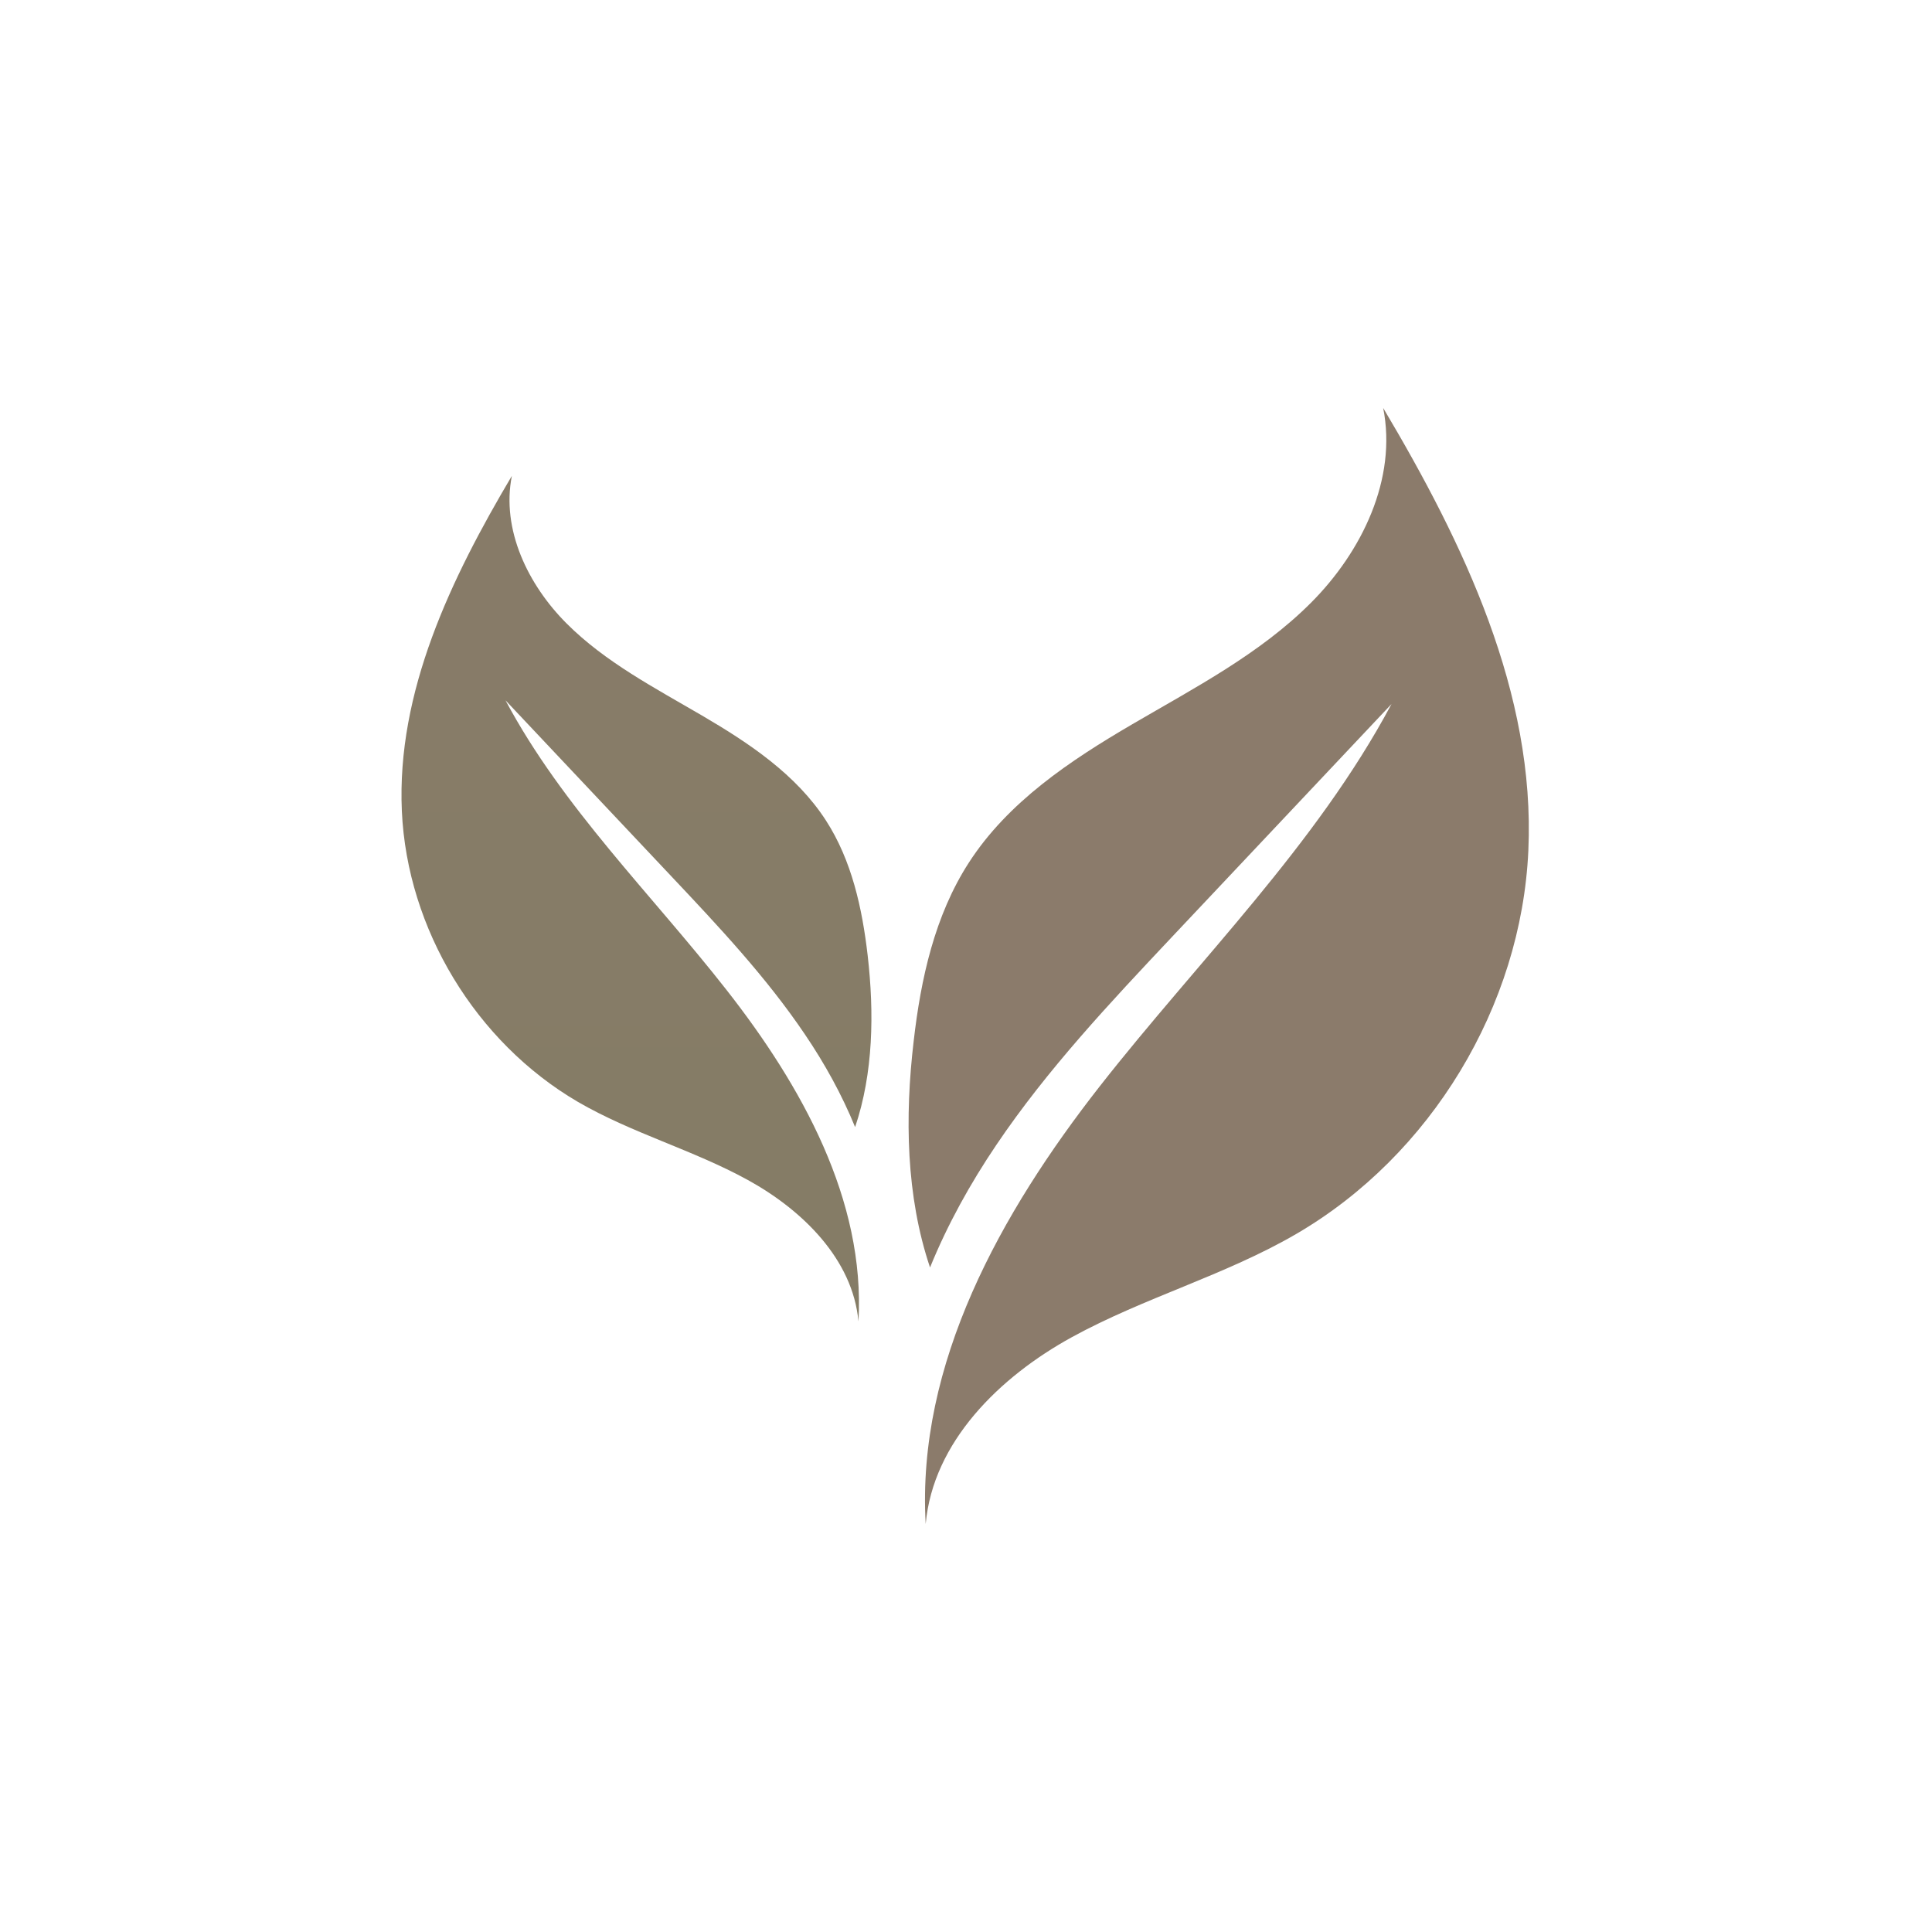 <svg xmlns="http://www.w3.org/2000/svg" xmlns:xlink="http://www.w3.org/1999/xlink" width="500" zoomAndPan="magnify" viewBox="0 0 375 375" height="500" preserveAspectRatio="xMidYMid meet" version="1.0"><defs><clipPath id="1b8f96ea40"><path d="M 176 79.184 L 297 79.184 L 297 295.934 L 176 295.934 Z M 176 79.184 " clip-rule="nonzero"/></clipPath><clipPath id="79c916f14d"><path d="M 77 92 L 170 92 L 170 257 L 77 257 Z M 77 92 " clip-rule="nonzero"/></clipPath><clipPath id="0616dd363c"><path d="M 99.352 92.367 C 97.277 102.785 102.484 113.523 109.984 121.023 C 117.48 128.52 127.078 133.512 136.238 138.871 C 145.402 144.23 154.543 150.324 160.312 159.25 C 165.328 167.008 167.359 176.301 168.418 185.484 C 169.691 196.594 169.52 208.285 165.977 218.766 C 163.402 212.457 160.055 206.406 156.23 200.766 C 148.73 189.656 139.504 179.844 130.316 170.098 C 119.578 158.711 108.859 147.32 98.117 135.934 C 109.227 156.766 126.449 173.535 141.016 192.141 C 155.582 210.727 167.984 232.922 166.625 256.496 C 165.543 244.438 155.754 234.863 145.145 229.031 C 134.531 223.195 122.625 219.953 112.145 213.859 C 92.348 202.277 79.035 180.32 78 157.438 C 76.961 134.293 87.531 112.293 99.352 92.367 Z M 99.352 92.367 " clip-rule="nonzero"/></clipPath><linearGradient x1="-1204.21" gradientTransform="matrix(-0.216, 0, 0, 0.216, -136.698, 79.185)" y1="61" x2="-1204.21" gradientUnits="userSpaceOnUse" y2="820.5" id="d329dc4d3e"><stop stop-opacity="1" stop-color="rgb(53.13%, 48.405%, 40.829%)" offset="0"/><stop stop-opacity="1" stop-color="rgb(52.953%, 48.431%, 40.678%)" offset="0.25"/><stop stop-opacity="1" stop-color="rgb(52.602%, 48.485%, 40.378%)" offset="0.5"/><stop stop-opacity="1" stop-color="rgb(52.249%, 48.538%, 40.077%)" offset="0.75"/><stop stop-opacity="1" stop-color="rgb(51.897%, 48.592%, 39.777%)" offset="1"/></linearGradient></defs><g clip-path="url(#1b8f96ea40)"><path fill="#8b7b6b" d="M 268.473 79.184 C 271.219 92.93 264.344 107.105 254.449 117.004 C 244.551 126.922 231.887 133.492 219.805 140.559 C 207.703 147.625 195.625 155.684 188.039 167.461 C 181.426 177.707 178.727 189.98 177.344 202.082 C 175.613 216.777 175.852 232.184 180.52 246.016 C 183.91 237.676 188.34 229.699 193.375 222.246 C 203.273 207.57 215.461 194.625 227.586 181.746 C 241.762 166.707 255.918 151.688 270.094 136.648 C 255.418 164.137 232.688 186.309 213.473 210.836 C 194.262 235.383 177.883 264.688 179.676 295.805 C 181.102 279.879 194.023 267.238 208.051 259.543 C 222.074 251.852 237.785 247.551 251.594 239.512 C 277.723 224.297 295.289 195.297 296.652 165.086 C 298.035 134.527 284.098 105.465 268.473 79.184 Z M 268.473 79.184 " fill-opacity="1" fill-rule="nonzero"/></g><g clip-path="url(#79c916f14d)"><g clip-path="url(#0616dd363c)"><path fill="url(#d329dc4d3e)" d="M 169.691 92.367 L 169.691 256.496 L 76.961 256.496 L 76.961 92.367 Z M 169.691 92.367 " fill-rule="nonzero"/></g></g></svg>